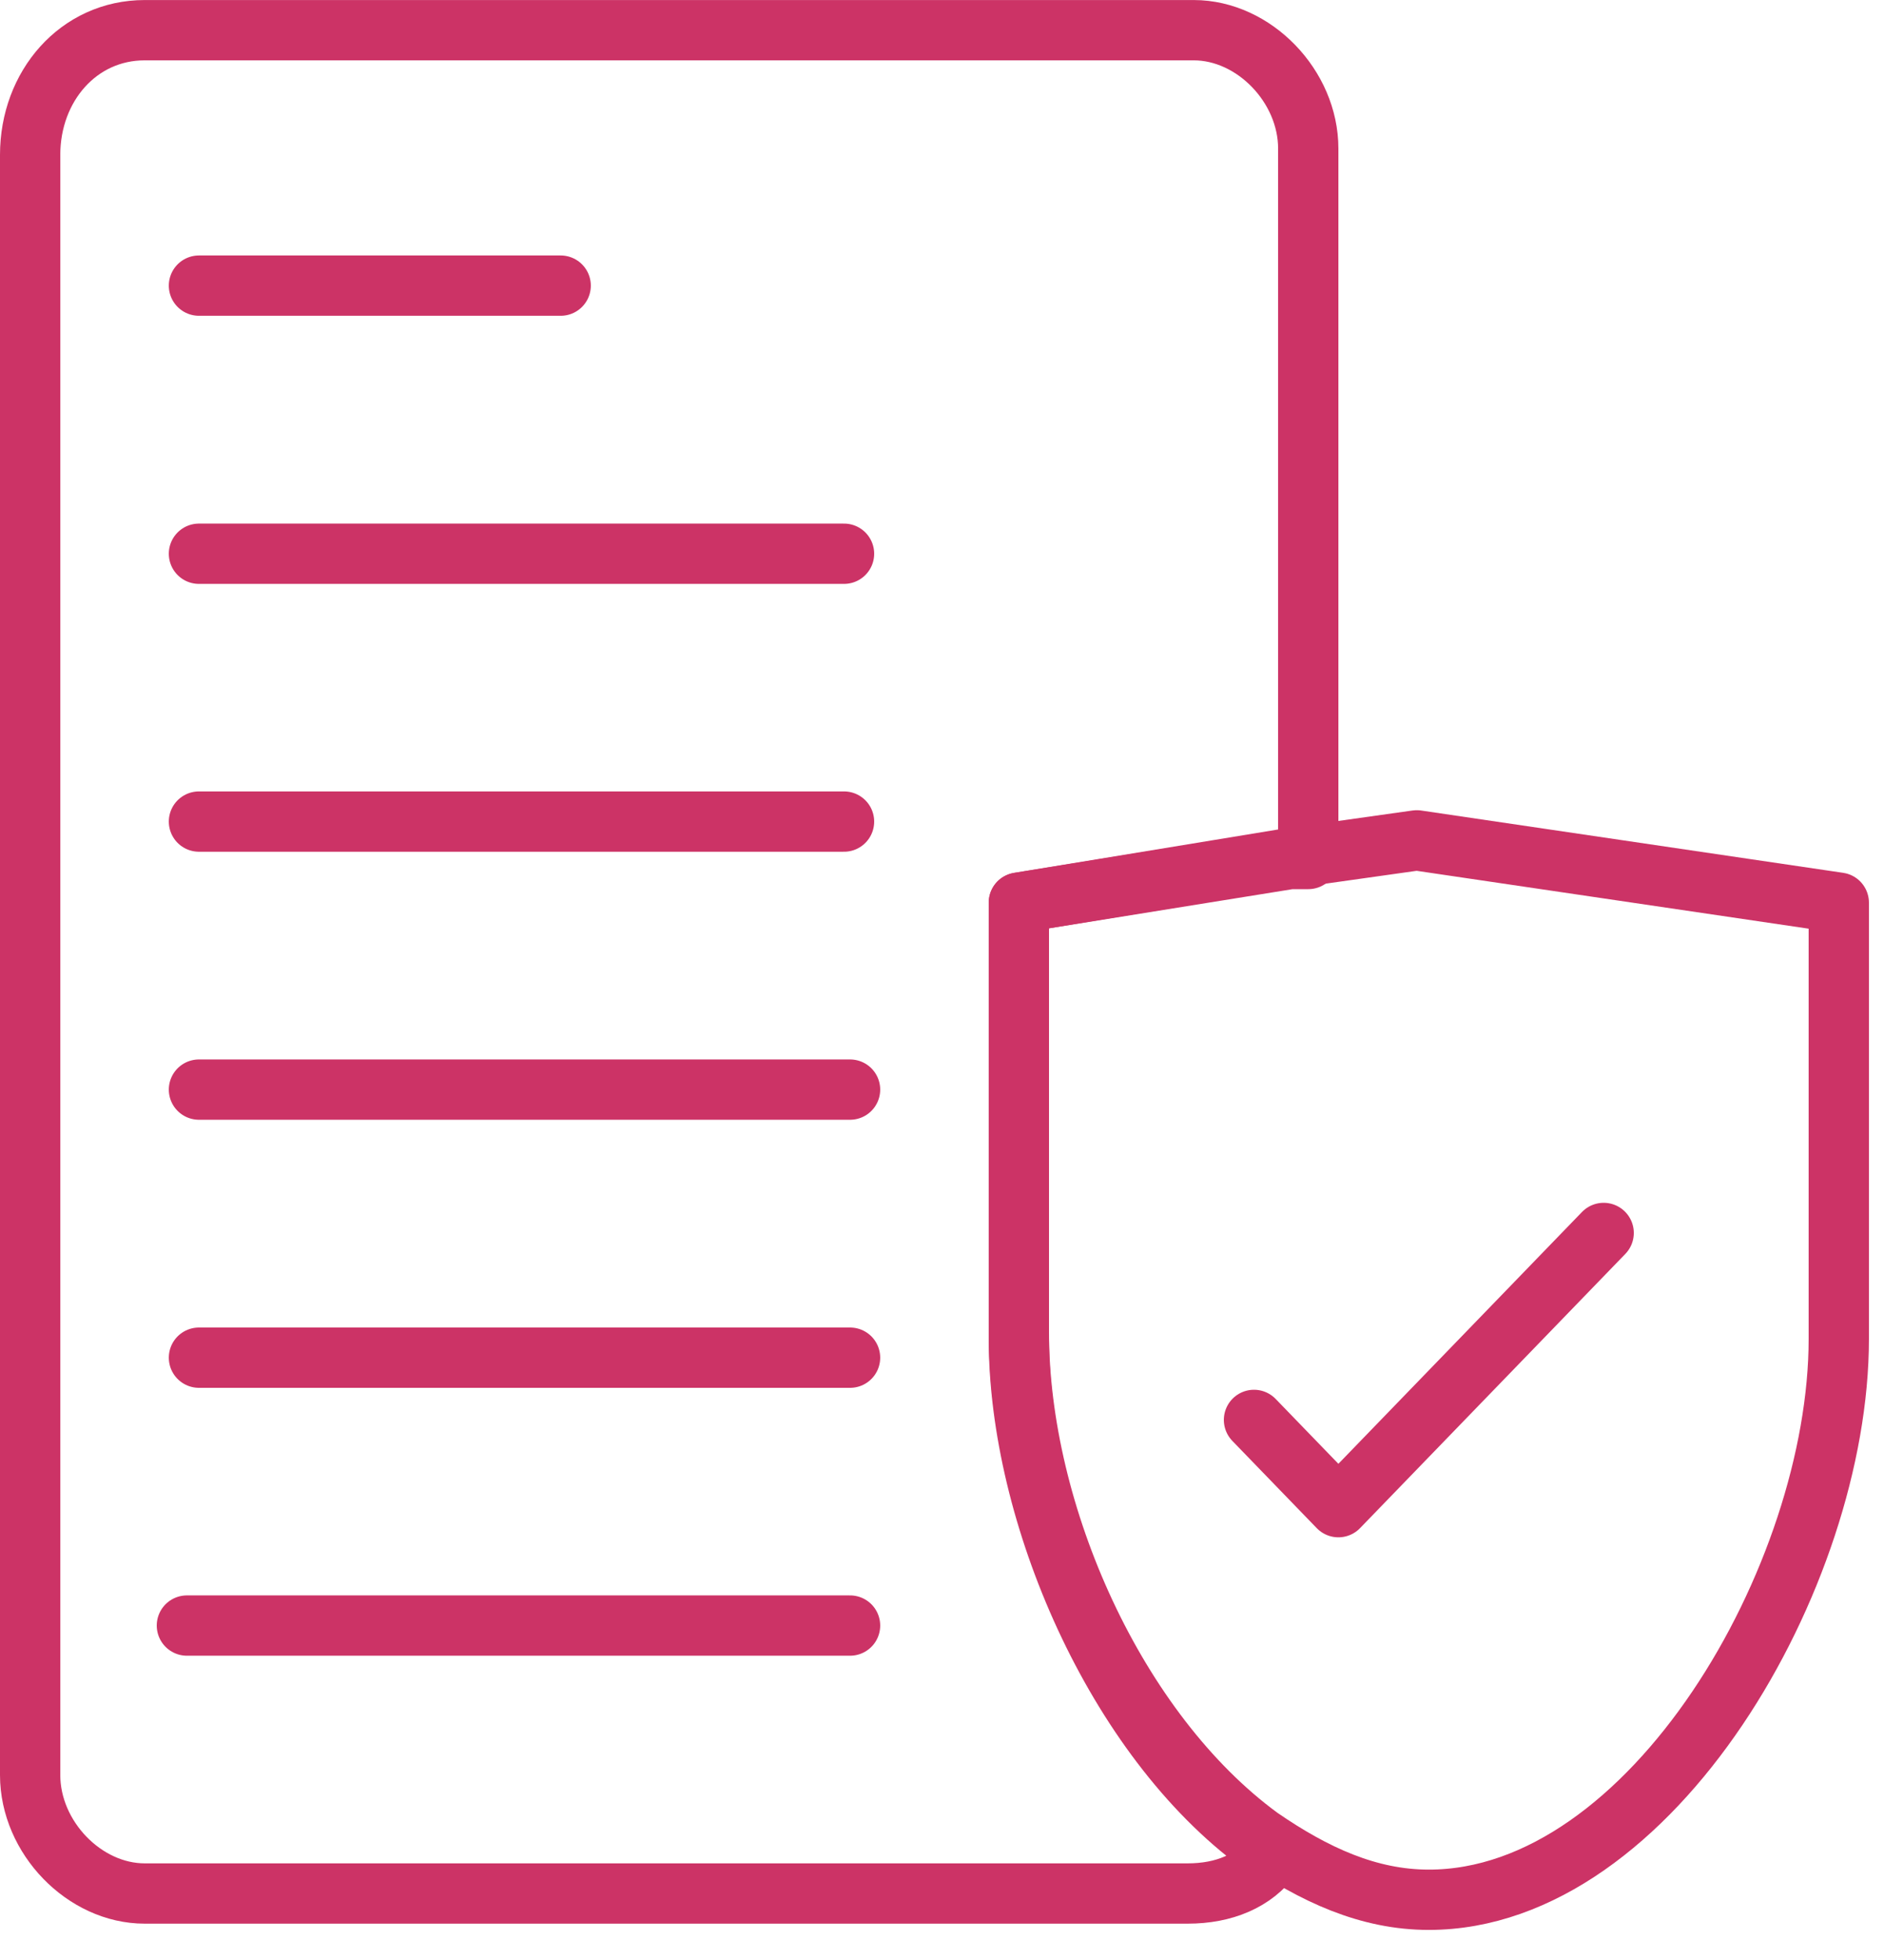 <svg width="50" height="52" viewBox="0 0 50 52" fill="none" xmlns="http://www.w3.org/2000/svg">
<path d="M34.72 3.942V22.79H34.24L27.04 23.948V35.521C27.04 40.15 29.6 46.102 33.44 48.913C33.6 49.078 33.76 49.078 33.76 49.243C33.28 49.905 32.48 50.236 31.52 50.236H3.84C2.24 50.236 0.8 48.748 0.8 47.094V4.107C0.8 2.289 2.08 0.801 3.84 0.801H31.68C33.28 0.801 34.72 2.289 34.72 3.942Z" stroke="#CC3366" stroke-width="1.6" stroke-miterlimit="10" stroke-linecap="round" stroke-linejoin="round"/>
<path d="M5.28 7.578H14.88" stroke="#CC3366" stroke-width="1.6" stroke-miterlimit="10" stroke-linecap="round" stroke-linejoin="round"/>
<path d="M5.28 14.691H22.4" stroke="#CC3366" stroke-width="1.6" stroke-miterlimit="10" stroke-linecap="round" stroke-linejoin="round"/>
<path d="M5.28 21.797H22.4" stroke="#CC3366" stroke-width="1.6" stroke-miterlimit="10" stroke-linecap="round" stroke-linejoin="round"/>
<path d="M22.56 28.908H5.28" stroke="#CC3366" stroke-width="1.6" stroke-miterlimit="10" stroke-linecap="round" stroke-linejoin="round"/>
<path d="M22.56 36.02H5.28" stroke="#CC3366" stroke-width="1.6" stroke-miterlimit="10" stroke-linecap="round" stroke-linejoin="round"/>
<path d="M4.96 43.127H22.56" stroke="#CC3366" stroke-width="1.6" stroke-miterlimit="10" stroke-linecap="round" stroke-linejoin="round"/>
<path d="M48.8 23.948V35.522C48.8 41.804 43.84 50.402 37.92 50.402C36.32 50.402 34.88 49.74 33.44 48.748C29.6 45.938 27.04 40.151 27.04 35.356V23.948L34.08 22.791L37.6 22.295L48.8 23.948Z" stroke="#CC3366" stroke-width="1.6" stroke-miterlimit="10" stroke-linecap="round" stroke-linejoin="round"/>
<path d="M33.28 37.671L35.52 39.986L42.56 32.711" stroke="#CC3366" stroke-width="1.6" stroke-miterlimit="10" stroke-linecap="round" stroke-linejoin="round"/>
</svg>
